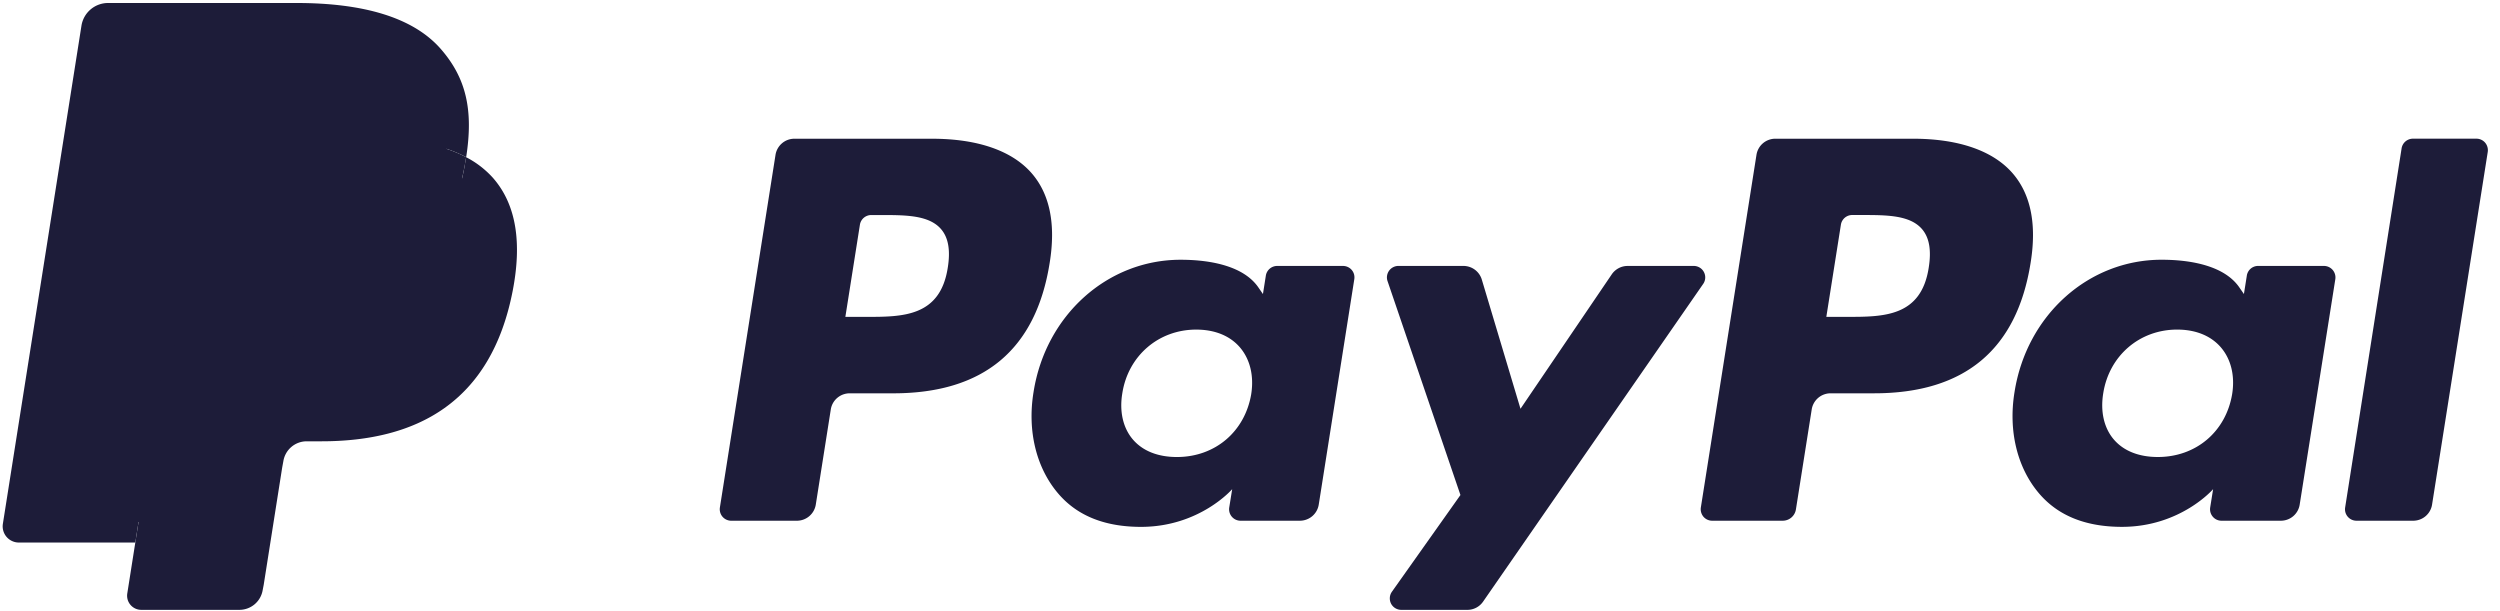 <svg xmlns="http://www.w3.org/2000/svg" width="180" height="44" fill="#1D1C39" xmlns:v="https://vecta.io/nano"><path d="M67.099 9.988h-9.902c-.328 0-.646.117-.894.33s-.415.508-.466.832l-4.005 25.39a.84.84 0 0 0 .022.353.82.82 0 0 0 .168.312.83.83 0 0 0 .628.288h4.727a1.38 1.38 0 0 0 1.36-1.163l1.08-6.848a1.37 1.37 0 0 1 .464-.832 1.38 1.38 0 0 1 .893-.331h3.135c6.522 0 10.287-3.156 11.27-9.411.443-2.736.019-4.887-1.262-6.392-1.407-1.653-3.903-2.528-7.218-2.528zm1.142 9.274c-.541 3.553-3.256 3.553-5.881 3.553h-1.494l1.048-6.636c.031-.194.13-.371.279-.498a.83.83 0 0 1 .536-.198h.685c1.788 0 3.475 0 4.347 1.019.52.608.679 1.512.48 2.76zm28.457-.114h-4.742c-.196 0-.387.07-.536.198s-.249.305-.279.499l-.209 1.326-.332-.481c-1.026-1.49-3.316-1.988-5.6-1.988-5.239 0-9.715 3.968-10.586 9.536-.453 2.777.191 5.433 1.767 7.284 1.445 1.703 3.512 2.412 5.972 2.412 4.222 0 6.564-2.715 6.564-2.715l-.212 1.318a.84.84 0 0 0 .02.353.83.83 0 0 0 .167.312.82.82 0 0 0 .627.29h4.271a1.38 1.38 0 0 0 .895-.33c.249-.213.414-.508.465-.833L97.51 20.1c.019-.117.011-.238-.02-.352a.81.81 0 0 0-.166-.311.83.83 0 0 0-.282-.213.82.82 0 0 0-.344-.076zm-6.61 9.229c-.457 2.709-2.608 4.528-5.35 4.528-1.377 0-2.477-.442-3.184-1.278-.701-.831-.968-2.014-.744-3.332.427-2.686 2.613-4.564 5.313-4.564 1.347 0 2.442.447 3.162 1.292.723.853 1.009 2.043.802 3.355zm31.864-9.229h-4.765a1.38 1.38 0 0 0-.645.161 1.39 1.39 0 0 0-.495.443l-6.572 9.68-2.785-9.303a1.38 1.38 0 0 0-.498-.709c-.238-.177-.527-.272-.823-.273h-4.682a.82.82 0 0 0-.378.091.83.83 0 0 0-.441.614c-.02.13-.008.263.035.387l5.249 15.402-4.935 6.966c-.087.124-.139.269-.149.42a.84.84 0 0 0 .089.437.83.83 0 0 0 .734.446h4.759c.222 0 .441-.053.638-.156s.366-.252.493-.435l15.848-22.876a.82.82 0 0 0 .053-.853.81.81 0 0 0-.303-.323c-.129-.078-.277-.119-.427-.12zm15.775-9.161h-9.903a1.38 1.38 0 0 0-.894.33c-.249.213-.413.508-.464.831l-4.005 25.391a.84.84 0 0 0 .187.664.83.83 0 0 0 .282.213.82.82 0 0 0 .344.076h5.083a.96.96 0 0 0 .624-.232c.175-.149.29-.356.325-.582l1.137-7.197c.05-.324.216-.619.464-.832a1.38 1.38 0 0 1 .894-.331h3.133c6.524 0 10.287-3.156 11.272-9.411.444-2.736.017-4.886-1.264-6.392-1.406-1.653-3.901-2.528-7.215-2.528zm1.143 9.274c-.541 3.553-3.256 3.553-5.882 3.553h-1.492l1.049-6.636c.03-.194.129-.371.278-.499s.34-.198.536-.198h.685c1.787 0 3.474 0 4.346 1.019.52.608.677 1.512.48 2.76zm28.454-.114h-4.738a.82.82 0 0 0-.814.697l-.21 1.326-.333-.481c-1.026-1.49-3.314-1.988-5.599-1.988-5.24 0-9.713 3.969-10.585 9.536-.452 2.777.189 5.432 1.764 7.284 1.448 1.703 3.513 2.412 5.973 2.412 4.222 0 6.563-2.715 6.563-2.715l-.211 1.318a.83.83 0 0 0 .02.354.82.82 0 0 0 .168.313c.077.091.173.164.282.214s.227.076.346.075h4.27a1.37 1.37 0 0 0 1.358-1.163l2.565-16.229c.018-.118.01-.238-.023-.353a.84.84 0 0 0-.167-.311c-.078-.09-.175-.163-.283-.213a.83.83 0 0 0-.346-.075zm-6.609 9.229c-.454 2.709-2.607 4.528-5.35 4.528-1.374 0-2.477-.442-3.184-1.278-.701-.831-.964-2.014-.744-3.332.43-2.686 2.614-4.564 5.314-4.564 1.346 0 2.441.447 3.162 1.291.725.853 1.012 2.043.802 3.355zm12.2-17.691L168.85 36.54a.84.84 0 0 0 .021.352c.032.115.09.221.167.311a.83.83 0 0 0 .282.213.82.82 0 0 0 .344.076h4.086c.679 0 1.255-.492 1.359-1.163l4.009-25.39a.84.84 0 0 0-.188-.664.82.82 0 0 0-.626-.29h-4.575a.83.83 0 0 0-.536.199c-.149.128-.248.305-.278.499zM10.712 42.427l.758-4.81-1.686-.039H1.729L7.326 2.086a.45.45 0 0 1 .155-.279c.083-.071.189-.11.299-.109h13.581c4.509 0 7.621.938 9.245 2.79.761.869 1.246 1.777 1.481 2.776.246 1.048.25 2.301.01 3.828l-.017.111v.979l.761.431a5.34 5.34 0 0 1 1.542 1.176c.652.743 1.073 1.687 1.251 2.806.184 1.151.123 2.521-.178 4.071-.347 1.784-.909 3.337-1.668 4.609a9.49 9.49 0 0 1-2.642 2.896c-1.008.715-2.205 1.258-3.559 1.606-1.312.342-2.808.514-4.448.514h-1.057c-.756 0-1.489.272-2.066.76a3.2 3.2 0 0 0-1.077 1.923l-.079.433-1.337 8.477-.061.311c-.016.098-.043.148-.084.181s-.088.05-.139.051h-6.526z"/><path d="M33.563 11.317l-.139.796c-1.791 9.196-7.919 12.372-15.745 12.372h-3.984c-.957 0-1.764.695-1.913 1.639l-2.04 12.938-.578 3.668c-.023.145-.014.294.025.436a1.02 1.02 0 0 0 .206.385c.096.112.215.202.348.264a1.02 1.02 0 0 0 .426.094h7.067a1.7 1.7 0 0 0 1.679-1.433l.07-.359 1.331-8.444.085-.463a1.7 1.7 0 0 1 1.68-1.436h1.057c6.847 0 12.207-2.78 13.774-10.824.654-3.361.315-6.166-1.416-8.14-.549-.61-1.205-1.116-1.934-1.491z"/><path d="M31.689 10.569a14.12 14.12 0 0 0-1.741-.387c-1.162-.179-2.337-.264-3.513-.256H15.79c-.405 0-.797.144-1.104.408s-.511.628-.574 1.029l-2.265 14.343-.065.418a1.93 1.93 0 0 1 .653-1.173c.35-.301.798-.466 1.259-.466h3.985c7.826 0 13.953-3.178 15.745-12.372.053-.272.098-.537.139-.796a9.56 9.56 0 0 0-1.473-.621 13.3 13.3 0 0 0-.402-.126z"/><path d="M14.112 11.363a1.69 1.69 0 0 1 .573-1.029c.308-.263.7-.407 1.105-.406h10.645c1.261 0 2.438.083 3.513.256a14.15 14.15 0 0 1 2.144.511 9.68 9.68 0 0 1 1.472.621c.533-3.398-.004-5.712-1.842-7.807C29.697 1.203 26.041.216 21.363.216H7.782a1.94 1.94 0 0 0-1.918 1.64L.207 37.713a1.17 1.17 0 0 0 .029.499 1.16 1.16 0 0 0 .634.743c.153.071.319.107.488.108h8.384l2.105-13.357 2.265-14.343z"/></svg>
